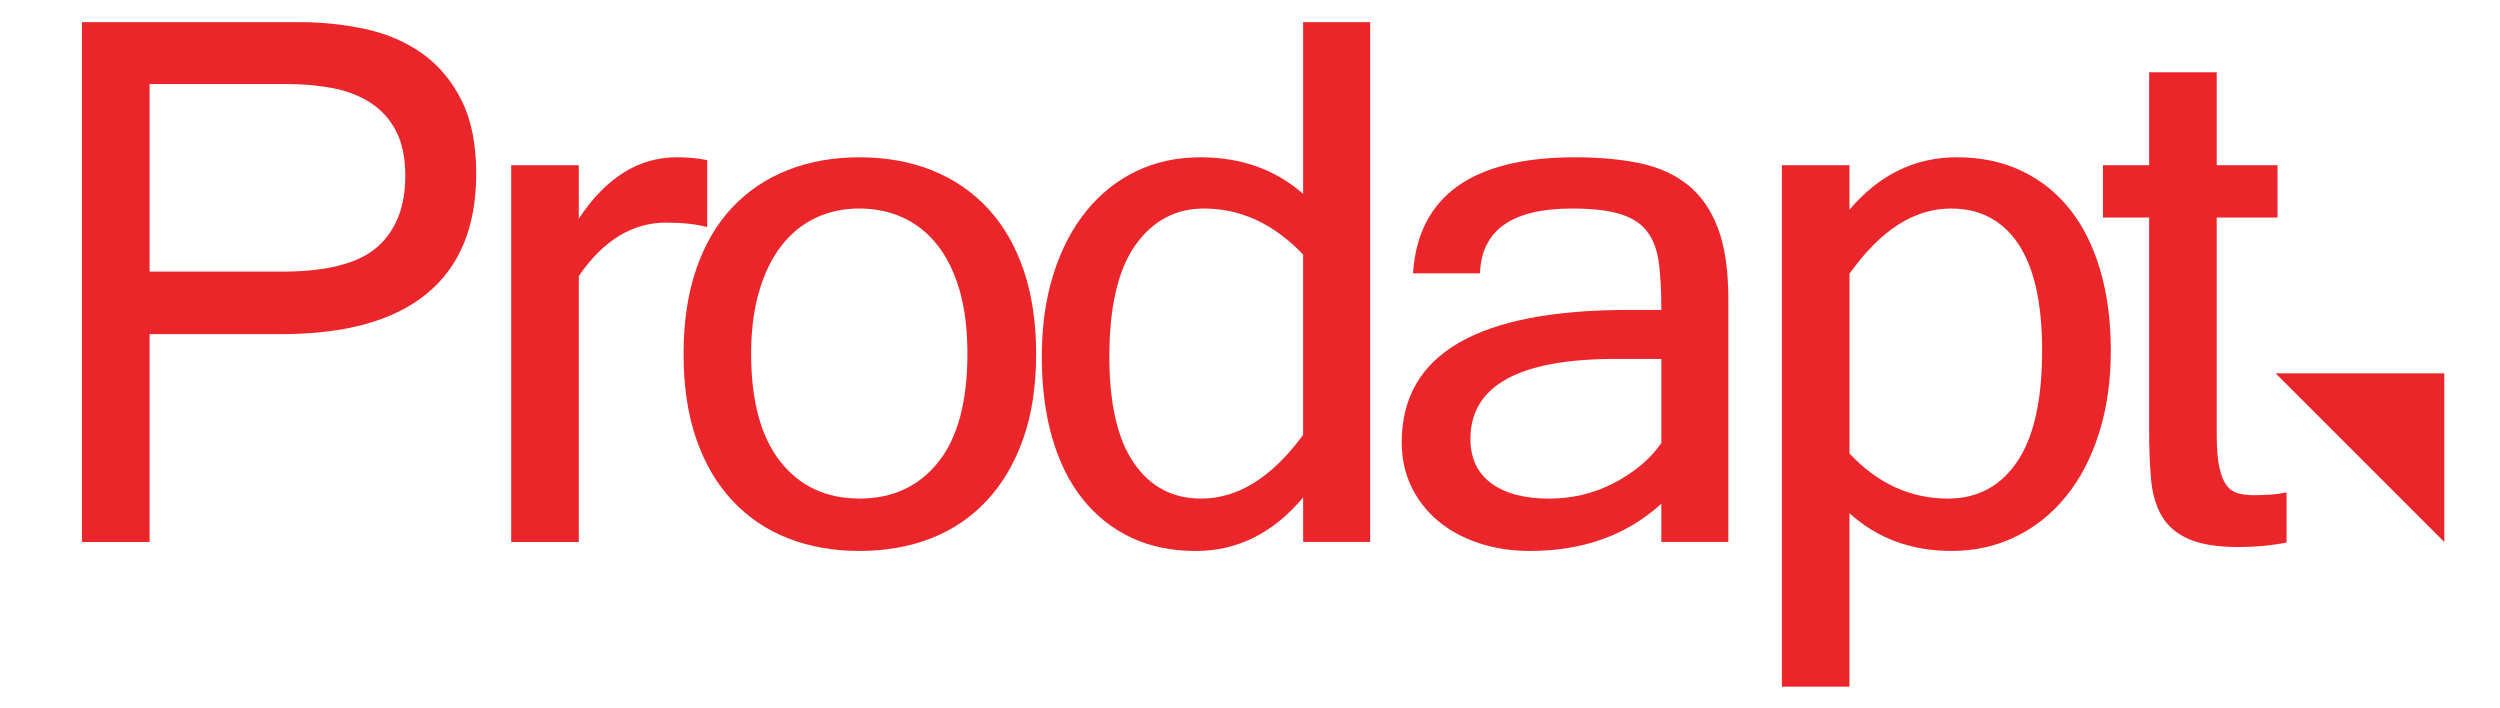 <?xml version="1.0" encoding="UTF-8"?><svg id="Layer_1" xmlns="http://www.w3.org/2000/svg" viewBox="0 0 113 32"><defs><style>.cls-1{fill:#eb262a;}</style></defs><g><path class="cls-1" d="M3.707,1H13.533c1.035,0,2.036,.107,3.004,.318,.967,.213,1.82,.582,2.558,1.108,.738,.526,1.328,1.231,1.769,2.113,.441,.883,.661,1.986,.661,3.31,0,2.393-.744,4.2-2.231,5.422-1.487,1.222-3.684,1.833-6.591,1.833H6.762v9.393H3.707V1Zm3.055,11.277h5.983c2.029,0,3.465-.371,4.308-1.113,.844-.742,1.266-1.813,1.266-3.214,0-.81-.136-1.48-.409-2.011-.273-.532-.652-.957-1.138-1.278-.486-.32-1.052-.544-1.7-.671-.648-.127-1.339-.19-2.071-.19H6.762V12.277Z"/><path class="cls-1" d="M31.965,10.266c-.493-.135-1.112-.203-1.858-.203-1.528,0-2.843,.805-3.946,2.414v12.02h-3.055V7.466h3.055v2.418c1.222-1.849,2.698-2.775,4.429-2.775,.221,0,.441,.009,.662,.026,.22,.017,.458,.051,.713,.102v3.029Z"/><path class="cls-1" d="M38.84,7.11c1.222,0,2.325,.2,3.309,.598,.984,.399,1.824,.976,2.52,1.731,.696,.755,1.231,1.684,1.604,2.788,.373,1.103,.56,2.359,.56,3.767,0,1.46-.196,2.741-.586,3.844-.39,1.103-.938,2.032-1.642,2.787-.704,.756-1.544,1.324-2.52,1.706-.976,.381-2.058,.572-3.246,.572-1.171,0-2.244-.191-3.22-.572-.976-.382-1.816-.95-2.52-1.706-.704-.755-1.247-1.684-1.629-2.787-.382-1.103-.573-2.384-.573-3.844,0-1.442,.191-2.719,.573-3.831,.382-1.111,.925-2.04,1.629-2.787,.704-.747,1.544-1.311,2.52-1.693,.976-.382,2.049-.573,3.22-.573Zm0,15.426c1.501,0,2.691-.549,3.569-1.648s1.318-2.73,1.318-4.894c0-1.107-.12-2.07-.358-2.888-.239-.818-.575-1.499-1.011-2.045-.435-.545-.951-.954-1.548-1.227-.597-.273-1.254-.409-1.971-.409-.734,0-1.399,.145-1.996,.434-.598,.289-1.11,.711-1.536,1.265-.427,.553-.76,1.239-.998,2.057-.239,.818-.358,1.755-.358,2.811,0,2.129,.439,3.752,1.317,4.868,.879,1.116,2.069,1.673,3.57,1.673Z"/><path class="cls-1" d="M58.901,22.485c-1.355,1.613-2.972,2.419-4.852,2.419-1.101,0-2.079-.203-2.934-.611-.855-.407-1.584-.988-2.184-1.744-.602-.755-1.058-1.676-1.372-2.762-.313-1.086-.47-2.308-.47-3.666,0-1.391,.178-2.643,.534-3.755,.355-1.111,.851-2.058,1.486-2.838,.635-.781,1.389-1.379,2.261-1.795,.872-.416,1.833-.624,2.883-.624,1.846,0,3.395,.552,4.649,1.655V1h3.029V24.496h-3.029v-2.011Zm0-2.825V11.504c-1.324-1.385-2.817-2.078-4.481-2.078-1.29,0-2.325,.554-3.106,1.661-.781,1.107-1.171,2.785-1.171,5.035,0,2.13,.369,3.732,1.107,4.805,.738,1.073,1.752,1.609,3.042,1.609,1.663,0,3.198-.958,4.608-2.876Z"/><path class="cls-1" d="M75.093,22.765c-1.558,1.426-3.539,2.138-5.944,2.138-.83,0-1.6-.119-2.312-.356-.711-.238-1.325-.573-1.841-1.006-.516-.433-.919-.95-1.206-1.553-.288-.602-.432-1.269-.432-1.998,0-3.988,3.421-5.982,10.261-5.982h1.474c0-.785-.034-1.467-.101-2.048-.068-.58-.232-1.058-.494-1.433-.261-.375-.662-.653-1.201-.832-.54-.179-1.29-.269-2.252-.269-2.698,0-4.082,.976-4.149,2.927h-3.029c.237-3.496,2.681-5.244,7.331-5.244,1.086,0,2.058,.089,2.915,.267,.856,.178,1.582,.506,2.176,.98,.594,.475,1.048,1.129,1.362,1.96,.313,.831,.47,1.893,.47,3.182v10.997h-3.029v-1.731Zm0-2.744v-3.798h-2.062c-4.378,0-6.567,1.207-6.567,3.619,0,.873,.314,1.54,.942,2.002,.627,.463,1.502,.693,2.622,.693,.492,0,.98-.055,1.464-.166,.484-.112,.946-.278,1.387-.501,.441-.223,.853-.488,1.235-.795,.382-.308,.708-.659,.98-1.053Z"/><path class="cls-1" d="M83.598,9.477c1.337-1.578,2.955-2.368,4.852-2.368,1.101,0,2.083,.208,2.946,.624,.863,.416,1.592,1.001,2.185,1.756,.592,.755,1.045,1.672,1.358,2.749,.313,1.078,.47,2.279,.47,3.603,0,1.374-.178,2.622-.534,3.741-.355,1.12-.855,2.075-1.499,2.864-.644,.79-1.406,1.397-2.287,1.82-.88,.424-1.837,.637-2.87,.637-1.829,0-3.37-.568-4.623-1.706v7.841h-3.055V7.466h3.055v2.011Zm0,11.023c1.273,1.358,2.758,2.036,4.455,2.036,1.324,0,2.363-.553,3.118-1.661,.755-1.108,1.133-2.786,1.133-5.034,0-2.13-.357-3.732-1.069-4.805-.713-1.073-1.731-1.61-3.055-1.61-1.664,0-3.191,.983-4.582,2.948v8.126Z"/><path class="cls-1" d="M103.353,24.522c-.339,.068-.687,.119-1.044,.153-.356,.033-.73,.051-1.12,.051-.953,0-1.703-.12-2.251-.357-.548-.238-.954-.583-1.219-1.034-.266-.449-.428-.998-.488-1.644-.06-.646-.09-1.377-.09-2.193V9.834h-2.088v-2.368h2.088V3.266h3.055V7.466h2.749v2.368h-2.749v9.84c0,.596,.038,1.073,.115,1.431,.076,.357,.182,.63,.318,.818,.136,.187,.31,.31,.522,.37,.212,.06,.446,.089,.7,.089,.271,0,.53-.008,.776-.025,.246-.016,.488-.05,.726-.101v2.266Z"/></g><polyline class="cls-1" points="102.858 16.874 110.482 16.874 110.482 24.498"/></svg>